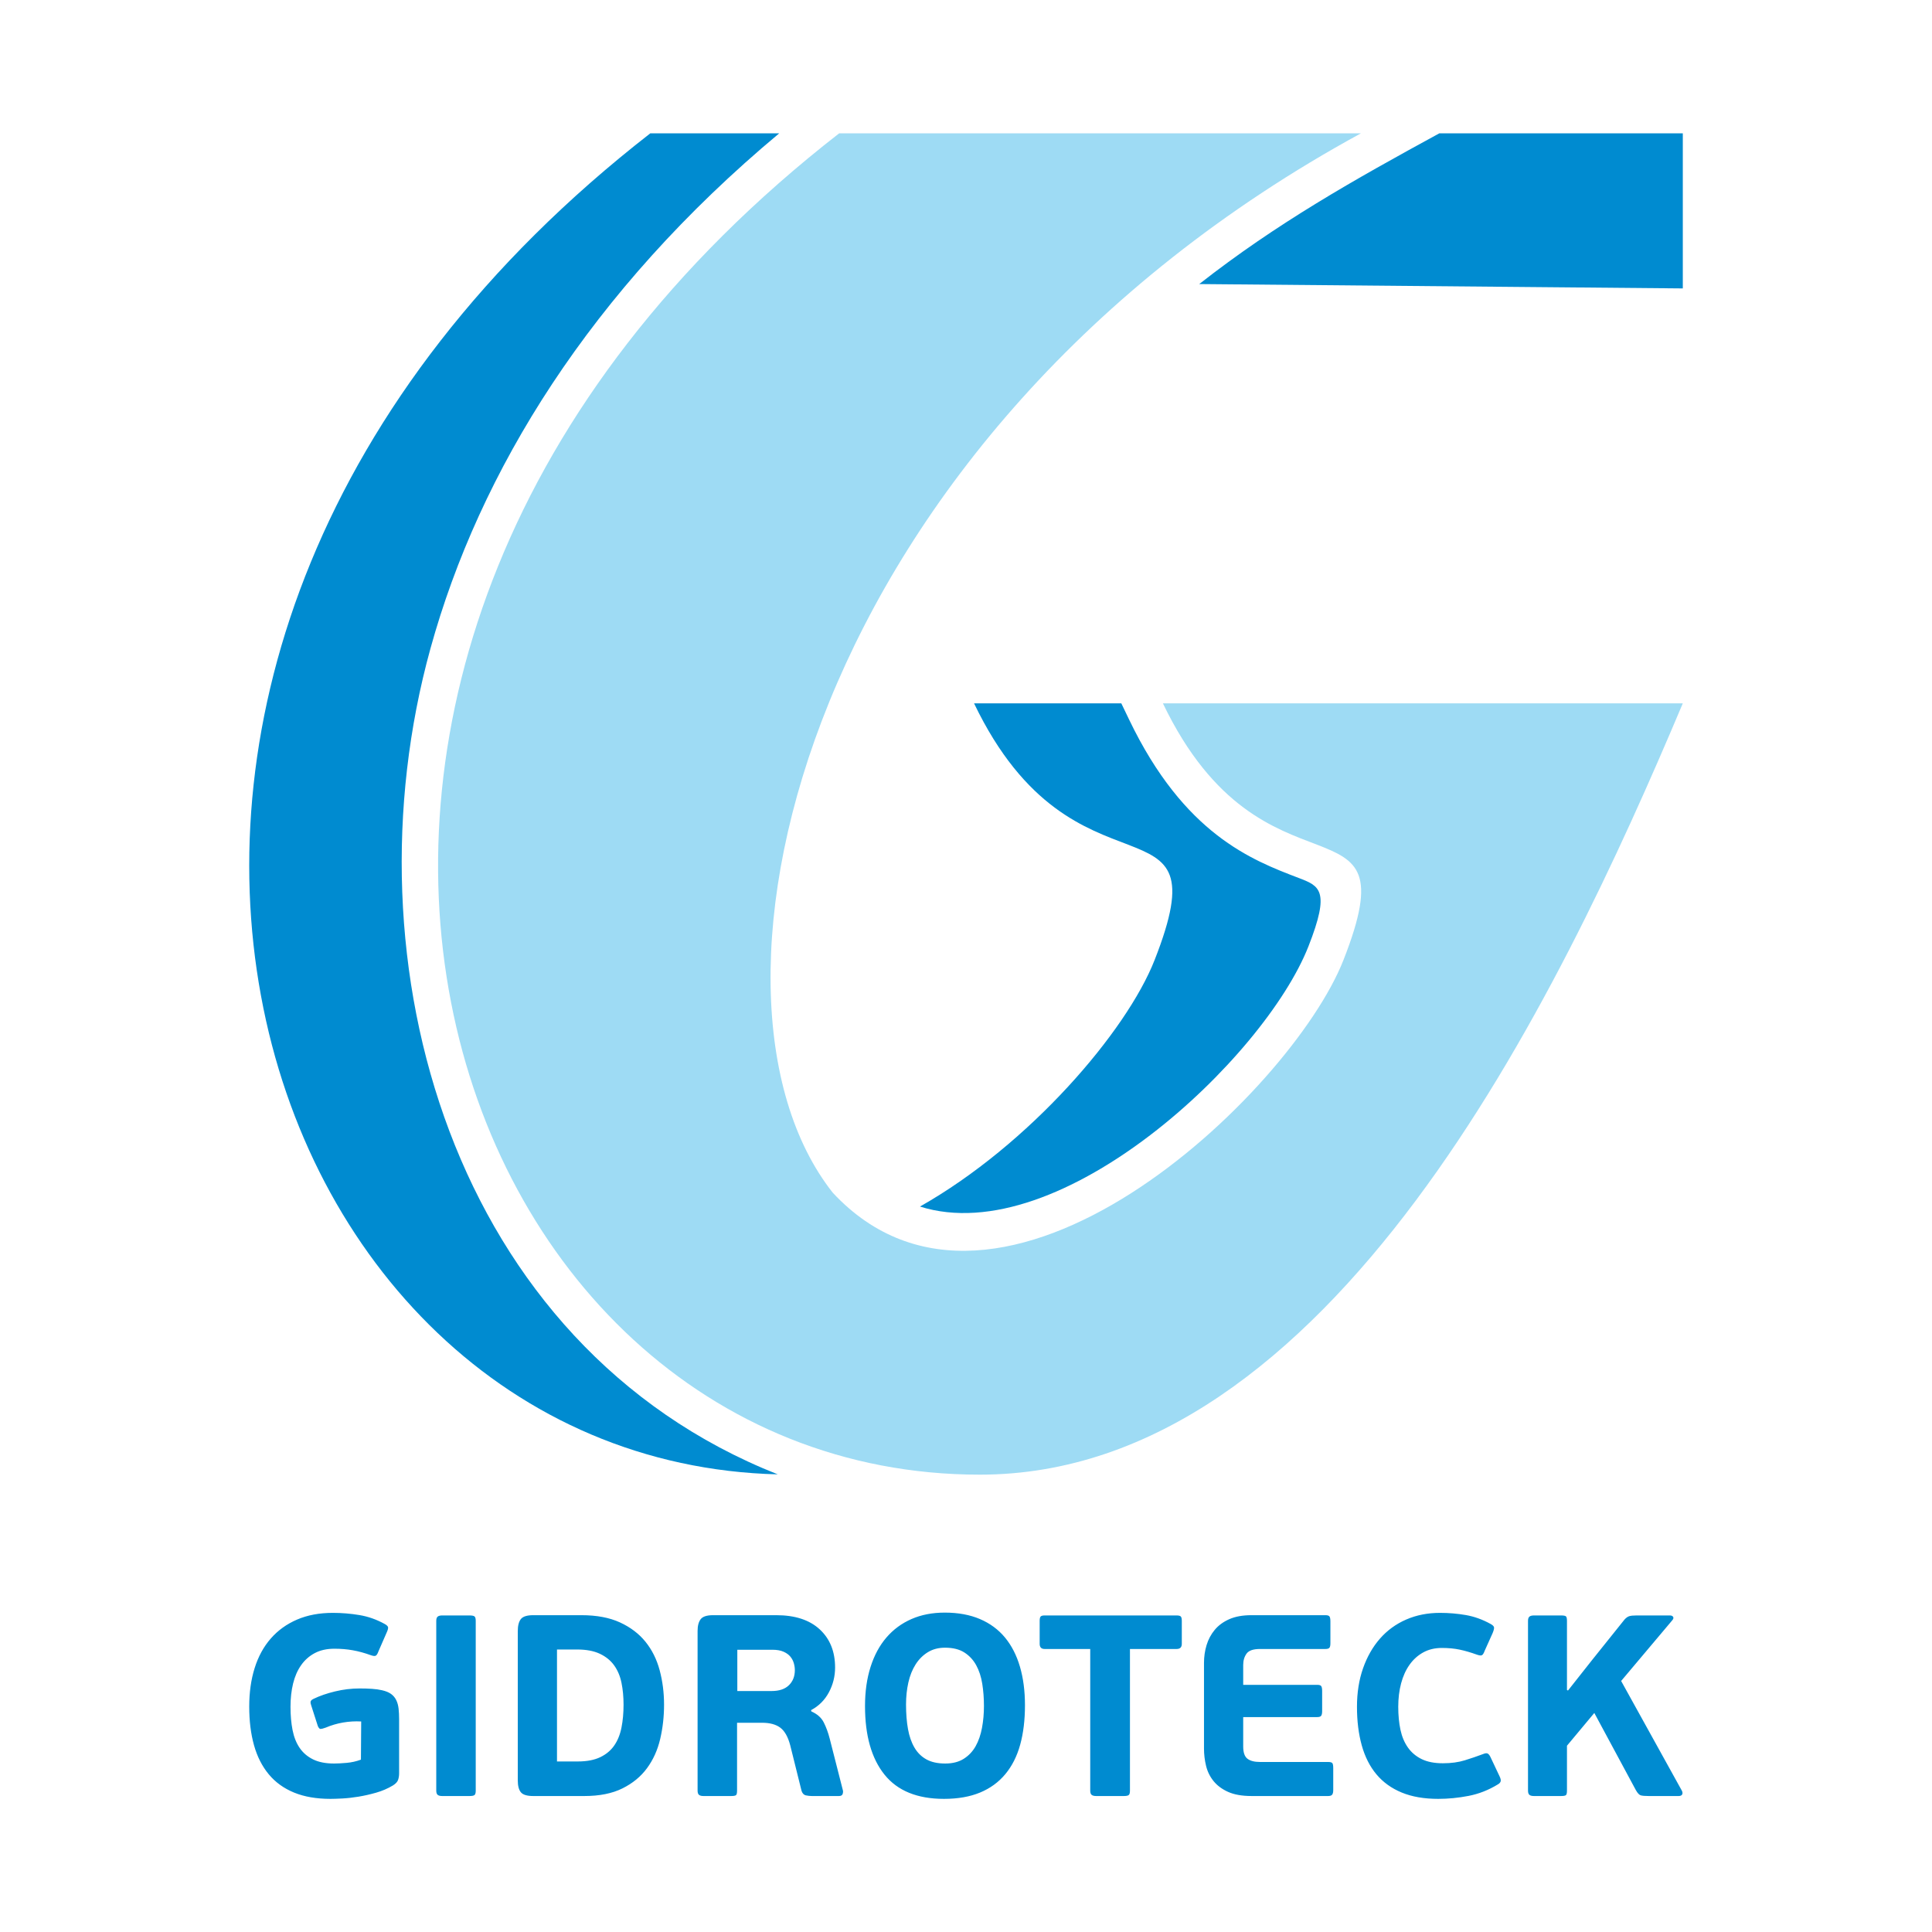 <?xml version="1.0" encoding="UTF-8"?> <svg xmlns="http://www.w3.org/2000/svg" width="1000" height="1000" viewBox="0 0 1000 1000" fill="none"> <path fill-rule="evenodd" clip-rule="evenodd" d="M580.391 364.048H504.167C556.484 473.061 633.405 405.848 597.612 496.929C583.062 533.954 532.872 592.451 476.174 624.514C548.881 647.436 654.513 547.696 677.245 489.849C688.69 460.726 683.05 458.572 672.111 454.396C647.913 445.159 612.904 431.796 584.411 372.423L580.391 364.048ZM620.728 147.028L871.018 149.284V69.001L745.012 69C700.815 93.088 660.806 115.607 620.728 147.028ZM704.431 69C683.701 80.299 694.178 74.589 704.431 69V69ZM403.332 69H336.608C-12.143 340.351 125.922 756.347 402.564 763.123C234.246 696.518 177.718 498.816 222.818 335.614C248.127 244.031 305.522 150.654 403.332 69Z" fill="#008BD0"></path> <path fill-rule="evenodd" clip-rule="evenodd" d="M871.017 364.048H601.921C654.239 473.061 731.158 405.847 695.365 496.929C668.228 565.983 517.124 709.786 431.034 617.341C349.398 513.978 416.81 225.755 704.431 69H434.362C82.74 342.585 225.956 763.282 507.152 763.282C688.614 763.282 805.971 518.299 871.017 364.048Z" fill="#9EDBF4"></path> <path fill-rule="evenodd" clip-rule="evenodd" d="M172.931 912.797C174.622 912.797 176.758 912.685 179.34 912.463C181.921 912.24 184.414 911.684 186.817 910.794L186.951 891.032C183.835 890.854 180.72 891.032 177.604 891.566C174.488 892.1 171.462 892.99 168.524 894.236C167.278 894.681 166.41 894.904 165.92 894.904C165.431 894.904 164.963 894.414 164.518 893.435L161.047 882.619C160.78 881.907 160.69 881.284 160.779 880.75C160.868 880.216 161.403 879.726 162.382 879.281C165.497 877.768 169.169 876.499 173.398 875.476C177.626 874.452 181.877 873.94 186.15 873.94C188.464 873.94 190.601 874.007 192.559 874.14C194.518 874.274 196.253 874.519 197.767 874.875C199.725 875.32 201.283 875.965 202.44 876.811C203.597 877.657 204.488 878.725 205.111 880.016C205.734 881.306 206.134 882.775 206.312 884.422C206.491 886.069 206.58 887.871 206.58 889.83V917.871C206.58 919.117 206.402 920.252 206.045 921.276C205.689 922.299 204.799 923.256 203.375 924.147C200.704 925.749 197.811 926.995 194.696 927.885C191.58 928.776 188.531 929.465 185.549 929.955C182.567 930.445 179.785 930.756 177.203 930.89C174.622 931.023 172.574 931.09 171.061 931.09C163.762 931.09 157.464 930 152.167 927.819C146.87 925.638 142.508 922.478 139.081 918.338C135.654 914.199 133.117 909.191 131.47 903.316C129.823 897.441 129 890.765 129 883.287C129 875.988 129.935 869.356 131.804 863.391C133.673 857.427 136.455 852.331 140.149 848.102C143.844 843.874 148.384 840.603 153.769 838.288C159.155 835.974 165.319 834.817 172.263 834.817C176.892 834.817 181.476 835.195 186.016 835.951C190.556 836.708 194.918 838.244 199.102 840.558C200.081 841.092 200.66 841.627 200.838 842.161C201.016 842.695 200.749 843.718 200.037 845.232L195.897 854.712C195.452 855.958 194.985 856.715 194.495 856.982C194.006 857.249 193.138 857.16 191.891 856.715C188.687 855.558 185.593 854.712 182.611 854.178C179.629 853.644 176.447 853.377 173.064 853.377C169.147 853.377 165.765 854.134 162.916 855.647C160.067 857.16 157.708 859.252 155.839 861.923C153.97 864.593 152.59 867.753 151.7 871.403C150.809 875.053 150.365 879.059 150.365 883.421C150.365 887.871 150.72 891.9 151.433 895.505C152.145 899.11 153.369 902.181 155.105 904.718C156.84 907.255 159.155 909.236 162.048 910.66C164.941 912.085 168.569 912.797 172.931 912.797ZM246.237 926.817C246.237 927.974 246.037 928.731 245.637 929.087C245.236 929.443 244.368 929.621 243.033 929.621H228.879C227.811 929.621 227.032 929.421 226.542 929.02C226.053 928.62 225.808 927.885 225.808 926.817V838.956C225.808 837.888 226.053 837.153 226.542 836.753C227.032 836.352 227.811 836.152 228.879 836.152H243.033C244.368 836.152 245.236 836.33 245.637 836.686C246.037 837.042 246.237 837.799 246.237 838.956V926.817ZM276.014 929.621C272.809 929.621 270.673 928.976 269.605 927.685C268.536 926.394 268.002 924.325 268.002 921.476V844.297C268.002 841.448 268.536 839.357 269.605 838.021C270.673 836.686 272.809 836.018 276.014 836.018H300.984C308.817 836.018 315.449 837.265 320.879 839.757C326.31 842.25 330.716 845.588 334.098 849.772C337.481 853.955 339.929 858.874 341.442 864.526C342.956 870.179 343.712 876.121 343.712 882.352C343.712 888.495 343.045 894.414 341.71 900.112C340.374 905.809 338.104 910.838 334.9 915.2C331.695 919.562 327.444 923.056 322.148 925.682C316.851 928.308 310.286 929.621 302.453 929.621H276.014ZM322.749 882.352C322.749 878.258 322.393 874.474 321.68 871.003C320.968 867.531 319.7 864.526 317.875 861.989C316.05 859.452 313.58 857.449 310.464 855.981C307.349 854.512 303.432 853.778 298.714 853.778H288.299V911.728H299.114C303.743 911.728 307.593 910.994 310.664 909.525C313.736 908.056 316.161 906.031 317.942 903.45C319.722 900.868 320.968 897.775 321.68 894.17C322.393 890.564 322.749 886.625 322.749 882.352ZM419.957 885.824C422.983 887.159 425.12 889.051 426.366 891.499C427.612 893.947 428.636 896.729 429.437 899.845L436.247 926.55C436.425 927.084 436.403 927.73 436.18 928.486C435.958 929.243 435.312 929.621 434.244 929.621H420.224C419.245 929.621 418.221 929.51 417.153 929.287C416.084 929.065 415.328 928.286 414.883 926.951L409.007 903.316C407.85 898.954 406.137 895.928 403.867 894.236C401.597 892.545 398.459 891.699 394.453 891.699H381.501V926.817C381.501 928.063 381.323 928.842 380.967 929.154C380.61 929.465 379.765 929.621 378.43 929.621H364.142C363.074 929.621 362.295 929.421 361.805 929.02C361.316 928.62 361.071 927.885 361.071 926.817V844.164C361.071 841.493 361.605 839.468 362.673 838.088C363.742 836.708 365.878 836.018 369.083 836.018H401.797C411.5 836.018 419 838.466 424.296 843.362C429.593 848.258 432.241 854.846 432.241 863.124C432.241 867.664 431.173 871.937 429.037 875.943C426.9 879.949 423.829 883.02 419.823 885.156L419.957 885.824ZM411.411 864.46C411.411 863.302 411.233 862.101 410.877 860.854C410.521 859.608 409.92 858.473 409.074 857.45C408.228 856.426 407.049 855.58 405.536 854.912C404.022 854.245 402.109 853.911 399.794 853.911H381.634V875.275H399.393C403.31 875.275 406.292 874.274 408.34 872.271C410.387 870.268 411.411 867.664 411.411 864.46ZM530.518 882.619C530.518 890.275 529.694 897.085 528.047 903.049C526.401 909.013 523.841 914.087 520.37 918.271C516.898 922.455 512.536 925.638 507.284 927.819C502.032 930 495.8 931.09 488.59 931.09C474.792 931.09 464.533 926.906 457.812 918.538C451.091 910.171 447.73 898.331 447.73 883.02C447.73 875.542 448.687 868.799 450.601 862.791C452.515 856.782 455.252 851.708 458.813 847.568C462.374 843.429 466.691 840.247 471.765 838.021C476.839 835.796 482.581 834.683 488.99 834.683C495.934 834.683 502.009 835.796 507.217 838.021C512.425 840.247 516.742 843.429 520.169 847.568C523.596 851.708 526.178 856.737 527.914 862.657C529.65 868.577 530.518 875.231 530.518 882.619ZM509.287 883.02C509.287 879.014 508.997 875.186 508.419 871.537C507.84 867.887 506.794 864.682 505.281 861.923C503.768 859.163 501.72 856.96 499.139 855.313C496.557 853.666 493.219 852.843 489.124 852.843C485.741 852.843 482.781 853.622 480.244 855.18C477.707 856.737 475.593 858.851 473.902 861.522C472.21 864.193 470.964 867.308 470.163 870.869C469.362 874.43 468.961 878.213 468.961 882.219C468.961 886.937 469.295 891.165 469.963 894.904C470.63 898.643 471.743 901.847 473.301 904.518C474.859 907.189 476.928 909.236 479.51 910.66C482.091 912.085 485.341 912.797 489.257 912.797C493.085 912.797 496.29 911.973 498.872 910.326C501.453 908.68 503.5 906.499 505.014 903.784C506.527 901.069 507.618 897.908 508.285 894.303C508.953 890.698 509.287 886.937 509.287 883.02ZM611.702 850.84C611.702 852.62 610.812 853.51 609.032 853.51H584.863V926.817C584.863 927.974 584.663 928.731 584.263 929.087C583.862 929.443 582.994 929.621 581.659 929.621H567.371C566.303 929.621 565.524 929.421 565.034 929.02C564.545 928.62 564.3 927.885 564.3 926.817V853.51H540.666C538.974 853.51 538.129 852.62 538.129 850.84V838.956C538.129 837.799 538.307 837.042 538.663 836.686C539.019 836.33 539.686 836.152 540.666 836.152H609.032C610.1 836.152 610.812 836.33 611.168 836.686C611.524 837.042 611.702 837.799 611.702 838.956V850.84ZM690.083 926.55C690.083 927.618 689.905 928.397 689.549 928.887C689.193 929.376 688.481 929.621 687.413 929.621H647.888C642.903 929.621 638.831 928.909 635.67 927.485C632.51 926.061 629.996 924.191 628.126 921.877C626.257 919.562 624.966 916.936 624.254 913.998C623.542 911.061 623.186 908.079 623.186 905.052V860.721C623.186 857.516 623.631 854.445 624.521 851.508C625.411 848.57 626.813 845.944 628.727 843.629C630.641 841.315 633.156 839.468 636.272 838.088C639.387 836.708 643.215 836.018 647.755 836.018H686.077C687.145 836.018 687.835 836.241 688.147 836.686C688.458 837.131 688.614 837.977 688.614 839.223V850.573C688.614 851.73 688.436 852.509 688.08 852.909C687.724 853.31 687.056 853.51 686.077 853.51H652.161C648.689 853.51 646.375 854.311 645.218 855.914C644.06 857.516 643.482 859.475 643.482 861.789V872.071H681.804C682.872 872.071 683.562 872.293 683.874 872.738C684.185 873.184 684.341 874.029 684.341 875.275V885.691C684.341 886.759 684.185 887.538 683.874 888.027C683.562 888.517 682.872 888.762 681.804 888.762H643.482V903.984C643.482 907.1 644.216 909.214 645.685 910.326C647.154 911.439 649.313 911.996 652.161 911.996H687.413C688.57 911.996 689.304 912.196 689.616 912.596C689.927 912.997 690.083 913.865 690.083 915.2V926.55ZM746.832 912.663C751.105 912.663 754.888 912.151 758.182 911.128C761.476 910.104 764.547 909.058 767.395 907.99C768.642 907.456 769.532 907.344 770.066 907.656C770.6 907.967 771.09 908.613 771.535 909.592L776.075 919.206C776.698 920.452 776.92 921.387 776.742 922.01C776.564 922.633 776.075 923.167 775.274 923.612C770.467 926.55 765.415 928.531 760.118 929.554C754.822 930.578 749.592 931.09 744.429 931.09C737.129 931.09 730.831 930 725.534 927.819C720.238 925.638 715.876 922.5 712.449 918.405C709.021 914.31 706.484 909.303 704.838 903.383C703.191 897.463 702.367 890.809 702.367 883.421C702.367 876.121 703.414 869.489 705.505 863.525C707.597 857.561 710.513 852.442 714.251 848.169C717.99 843.896 722.508 840.603 727.805 838.288C733.101 835.974 738.954 834.817 745.363 834.817C749.903 834.817 754.354 835.195 758.716 835.951C763.078 836.708 767.351 838.244 771.535 840.558C772.514 841.092 773.093 841.627 773.271 842.161C773.449 842.695 773.227 843.718 772.603 845.232L768.464 854.445C768.019 855.691 767.551 856.448 767.062 856.715C766.572 856.982 765.704 856.893 764.458 856.448C761.253 855.291 758.271 854.423 755.511 853.844C752.752 853.266 749.681 852.976 746.298 852.976C742.648 852.976 739.421 853.755 736.617 855.313C733.813 856.871 731.454 859.007 729.54 861.722C727.626 864.437 726.18 867.642 725.201 871.336C724.221 875.031 723.732 879.059 723.732 883.421C723.732 887.782 724.11 891.744 724.867 895.305C725.623 898.865 726.914 901.936 728.739 904.518C730.564 907.1 732.945 909.102 735.883 910.527C738.82 911.951 742.47 912.663 746.832 912.663ZM839.1 870.068L870.212 926.283C870.835 927.262 871.013 928.063 870.746 928.687C870.479 929.31 869.856 929.621 868.877 929.621H853.387C851.518 929.621 850.16 929.51 849.315 929.287C848.469 929.065 847.601 928.152 846.711 926.55L825.213 886.625L811.059 903.583V926.817C811.059 928.063 810.881 928.842 810.525 929.154C810.169 929.465 809.323 929.621 807.988 929.621H793.967C792.899 929.621 792.12 929.421 791.631 929.02C791.141 928.62 790.896 927.885 790.896 926.817V838.956C790.896 837.888 791.141 837.153 791.631 836.753C792.12 836.352 792.899 836.152 793.967 836.152H807.988C809.323 836.152 810.169 836.307 810.525 836.619C810.881 836.931 811.059 837.71 811.059 838.956V874.741L811.593 875.008L824.145 859.119L840.836 838.288C841.637 837.398 842.438 836.819 843.239 836.552C844.04 836.285 845.331 836.152 847.112 836.152H864.337C865.138 836.152 865.694 836.397 866.006 836.886C866.317 837.376 866.161 837.977 865.538 838.689L839.1 870.068Z" fill="#008BD0"></path> </svg> 